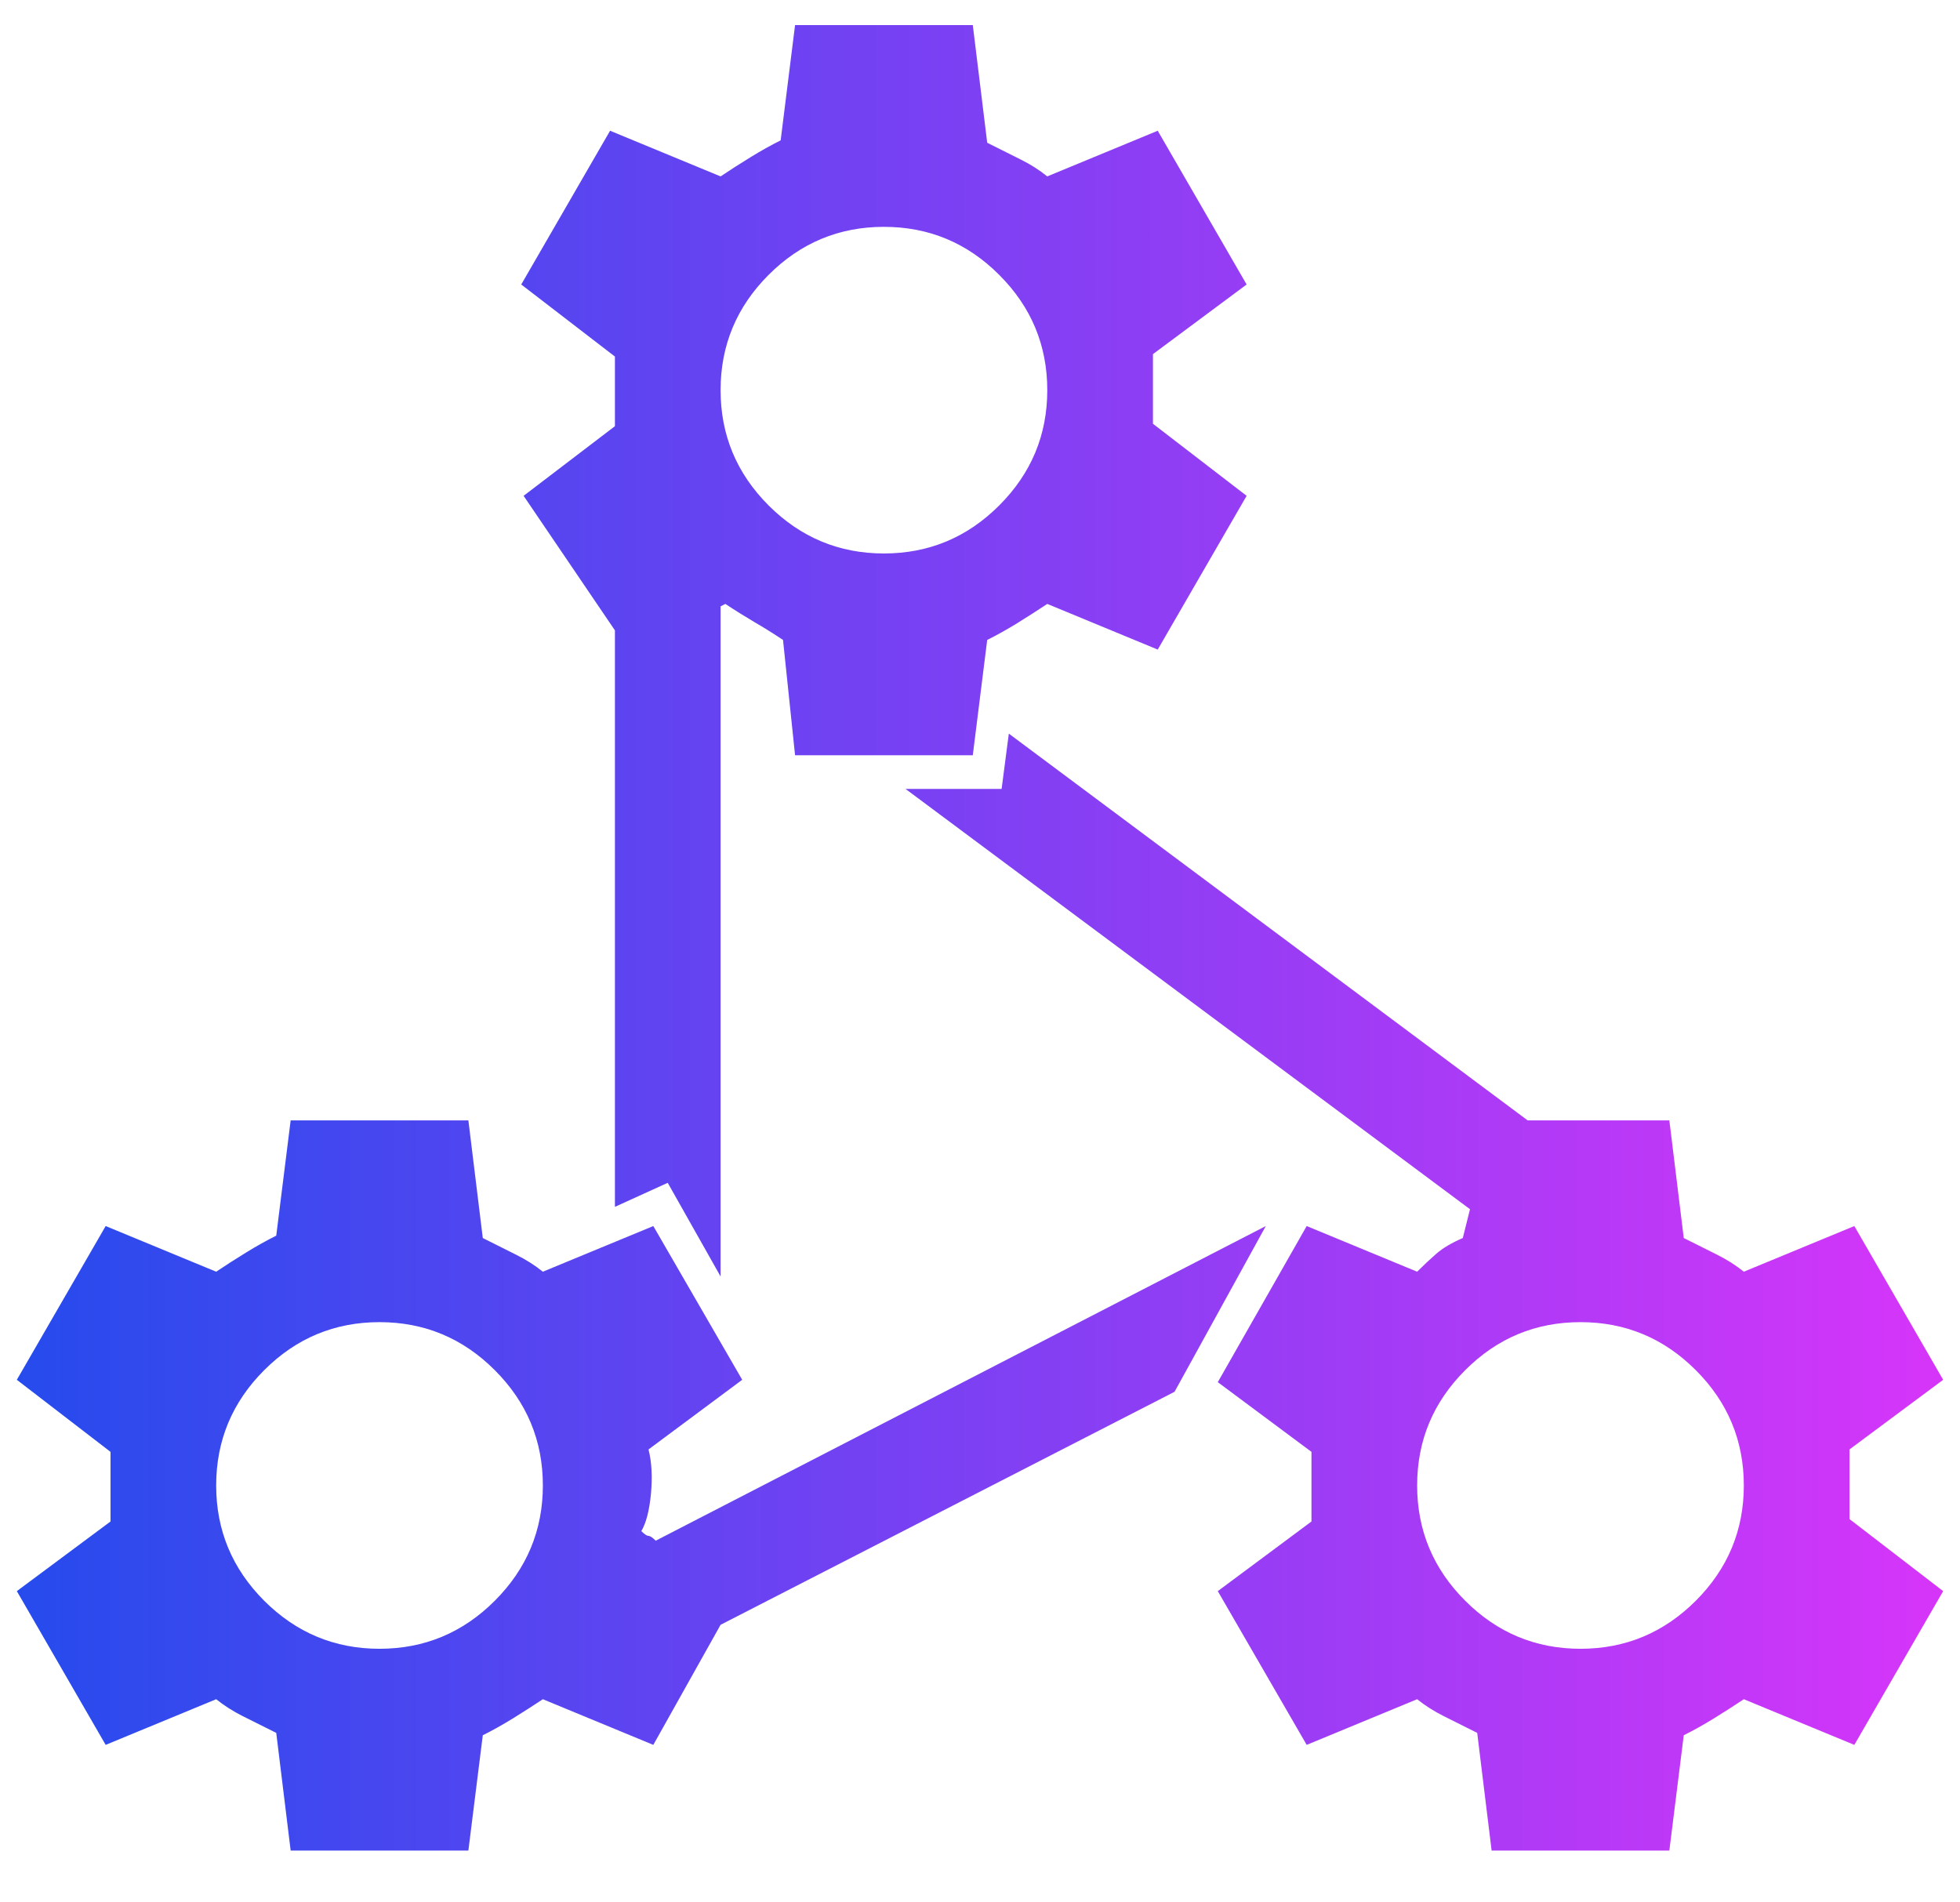 <svg
    width="34"
    height="33"
    viewBox="0 0 34 33"
    fill="none"
    xmlns="http://www.w3.org/2000/svg"
>
  <path d="M13.792 0.435H16.875L17.125 2.476C17.347 2.587 17.542 2.685 17.708 2.768C17.875 2.851 18.028 2.948 18.167 3.06L20.083 2.268L21.625 4.935L20 6.143V6.768V7.351L21.625 8.601L20.083 11.268L18.167 10.476C18 10.587 17.826 10.698 17.646 10.81C17.465 10.921 17.292 11.018 17.125 11.101L16.875 13.101H13.792L13.583 11.101C13.417 10.99 13.25 10.886 13.083 10.789C12.917 10.691 12.75 10.587 12.583 10.476L12.5 10.518V22.143L11.583 20.518L10.667 20.935V10.935L9.083 8.601L10.667 7.393V6.768V6.185L9.042 4.935L10.583 2.268L12.5 3.06C12.667 2.948 12.84 2.837 13.021 2.726C13.201 2.615 13.375 2.518 13.542 2.435L13.792 0.435ZM15.333 9.601C16.111 9.601 16.778 9.323 17.333 8.768C17.889 8.212 18.167 7.546 18.167 6.768C18.167 5.99 17.889 5.323 17.333 4.768C16.778 4.212 16.111 3.935 15.333 3.935C14.556 3.935 13.889 4.212 13.333 4.768C12.778 5.323 12.5 5.99 12.5 6.768C12.5 7.546 12.778 8.212 13.333 8.768C13.889 9.323 14.556 9.601 15.333 9.601ZM25.875 32.101L25.625 30.06C25.403 29.948 25.208 29.851 25.042 29.768C24.875 29.685 24.722 29.587 24.583 29.476L22.667 30.268L21.125 27.601L22.75 26.393V25.768V25.185L21.125 23.976L22.667 21.268L24.583 22.06C24.695 21.948 24.806 21.844 24.917 21.747C25.028 21.65 25.181 21.56 25.375 21.476L25.5 20.976L15.708 13.685H17.375L17.5 12.726L26.5 19.435H28.958L29.208 21.476C29.431 21.587 29.625 21.685 29.792 21.768C29.958 21.851 30.111 21.948 30.25 22.06L32.167 21.268L33.708 23.935L32.083 25.143V25.768V26.351L33.708 27.601L32.167 30.268L30.25 29.476C30.083 29.587 29.91 29.698 29.729 29.81C29.549 29.921 29.375 30.018 29.208 30.101L28.958 32.101H25.875ZM27.417 28.601C28.195 28.601 28.861 28.323 29.417 27.768C29.972 27.212 30.25 26.546 30.25 25.768C30.25 24.99 29.972 24.323 29.417 23.768C28.861 23.212 28.195 22.935 27.417 22.935C26.639 22.935 25.972 23.212 25.417 23.768C24.861 24.323 24.583 24.99 24.583 25.768C24.583 26.546 24.861 27.212 25.417 27.768C25.972 28.323 26.639 28.601 27.417 28.601ZM5.042 32.101L4.792 30.06C4.57 29.948 4.375 29.851 4.208 29.768C4.042 29.685 3.889 29.587 3.75 29.476L1.833 30.268L0.292 27.601L1.917 26.393V25.768V25.185L0.292 23.935L1.833 21.268L3.75 22.06C3.917 21.948 4.09 21.837 4.271 21.726C4.451 21.615 4.625 21.518 4.792 21.435L5.042 19.435H8.125L8.375 21.476C8.597 21.587 8.792 21.685 8.958 21.768C9.125 21.851 9.278 21.948 9.417 22.06L11.333 21.268L12.875 23.935L11.25 25.143C11.306 25.365 11.319 25.622 11.292 25.914C11.264 26.205 11.208 26.421 11.125 26.56C11.181 26.615 11.222 26.643 11.25 26.643C11.278 26.643 11.319 26.671 11.375 26.726L21.958 21.268L20.375 24.143L12.5 28.185L11.333 30.268L9.417 29.476C9.25 29.587 9.076 29.698 8.896 29.81C8.715 29.921 8.542 30.018 8.375 30.101L8.125 32.101H5.042ZM6.583 28.601C7.361 28.601 8.028 28.323 8.583 27.768C9.139 27.212 9.417 26.546 9.417 25.768C9.417 24.99 9.139 24.323 8.583 23.768C8.028 23.212 7.361 22.935 6.583 22.935C5.806 22.935 5.139 23.212 4.583 23.768C4.028 24.323 3.75 24.99 3.75 25.768C3.75 26.546 4.028 27.212 4.583 27.768C5.139 28.323 5.806 28.601 6.583 28.601Z" fill="url(#paint0_linear_1107_12112)"/>
    <defs>
      <linearGradient id="paint0_linear_1107_12112" x1="0.292" y1="0.435" x2="33.708" y2="0.435" gradientUnits="userSpaceOnUse">
        <stop stop-color="#264BED"/>
        <stop offset="1" stop-color="#D635F9"/>
      </linearGradient>
    </defs>
  </svg>

